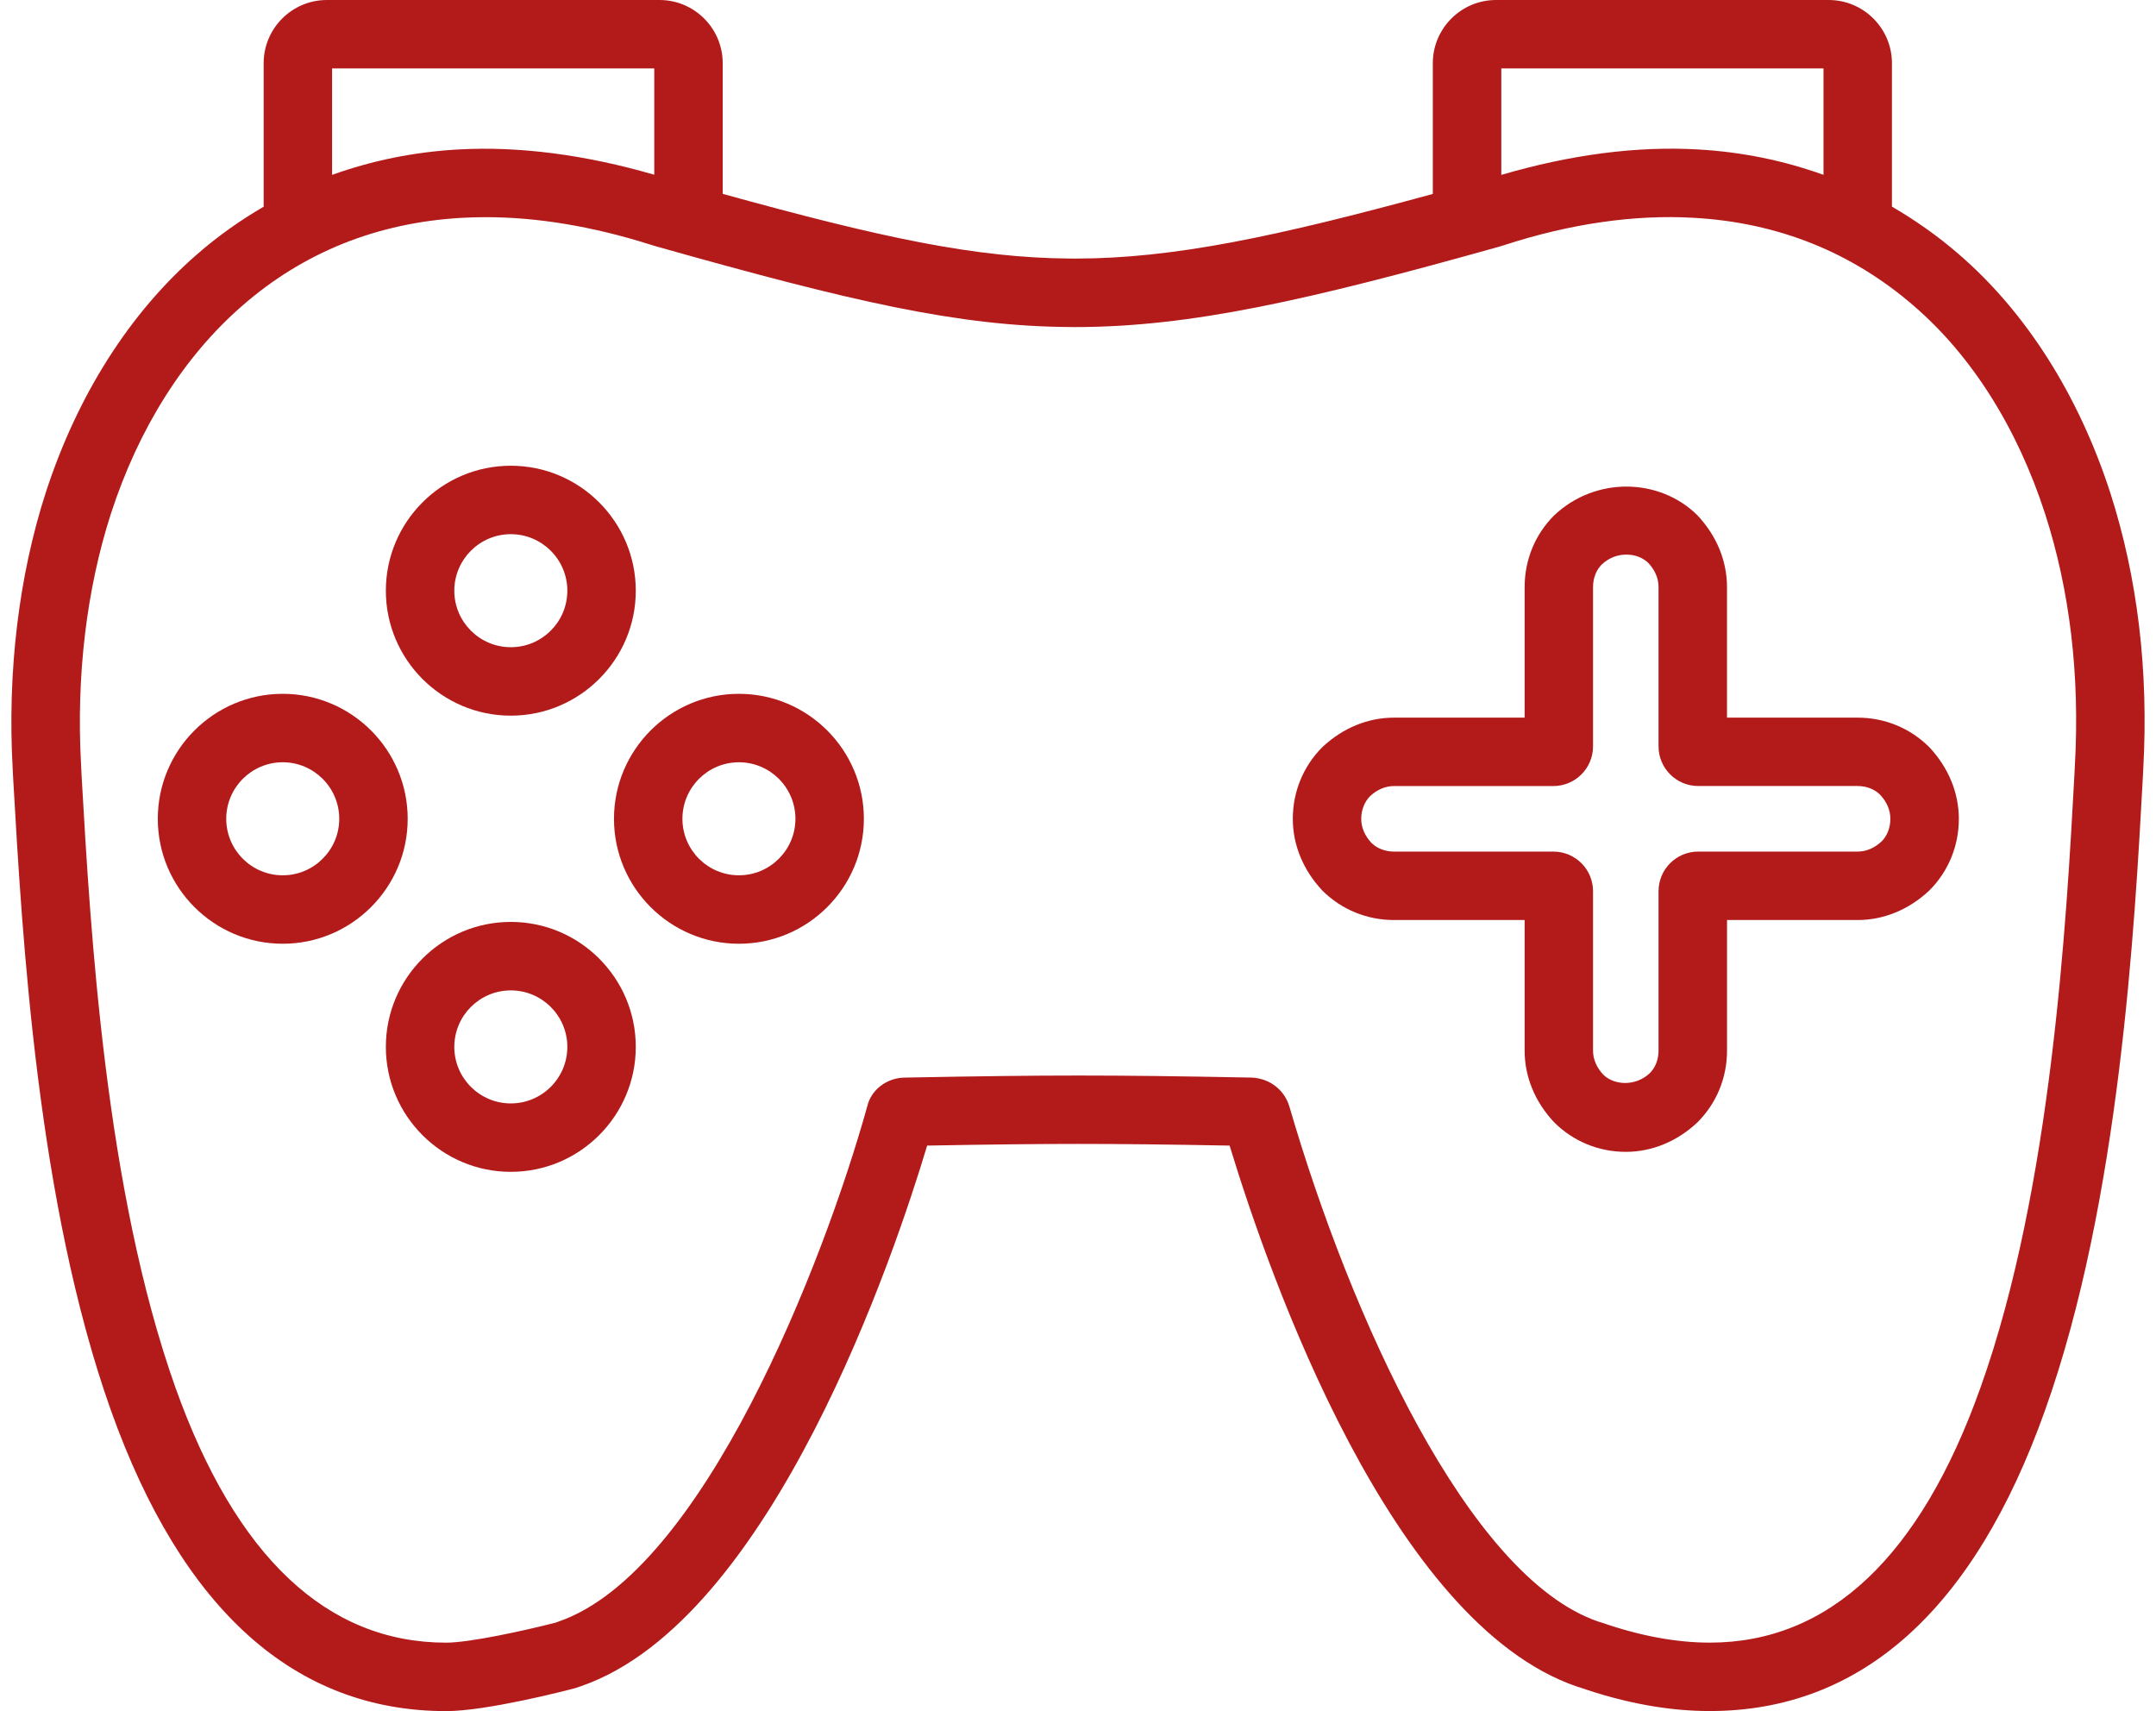 <?xml version="1.0" encoding="utf-8"?>
<!-- Generator: Adobe Illustrator 27.2.0, SVG Export Plug-In . SVG Version: 6.00 Build 0)  -->
<svg version="1.1" id="Layer_1" xmlns="http://www.w3.org/2000/svg" xmlns:xlink="http://www.w3.org/1999/xlink" x="0px" y="0px"
	 viewBox="0 0 63 50" style="enable-background:new 0 0 63 50;" xml:space="preserve">
<style type="text/css">
	.st0{fill:#B31B1B;}
</style>
<g>
	<path class="st0" d="M61.661,14.389c-0.93-2.859-2.461-5.268-4.427-6.964c-0.616-0.533-1.269-0.991-1.95-1.387
		V1.847C55.284,0.829,54.455,0,53.436,0h-9.72c-1.019,0-1.848,0.829-1.848,1.847v3.82
		c-4.569,1.248-7.587,1.889-10.454,1.889l-0.146-0.001c-2.773-0.02-5.505-0.607-10.15-1.89V1.847
		C21.118,0.829,20.29,0,19.271,0H9.551C8.533,0,7.704,0.829,7.704,1.847v4.193c-0.679,0.396-1.329,0.853-1.94,1.386
		c-1.973,1.714-3.503,4.123-4.427,6.967c-0.79,2.447-1.123,5.235-0.967,8.055l0.017,0.339
		C0.652,27.417,1.094,35.165,3.238,41.204C5.317,47.04,8.614,50,13.039,50c1.167,0,3.455-0.587,3.783-0.675
		l0.157-0.054c5.602-1.934,9.199-12.745,10.113-15.796c1.866-0.034,3.212-0.049,4.419-0.049
		c1.225,0,2.579,0.015,4.419,0.049c1.183,3.885,4.722,13.941,10.142,15.805l0.086,0.026
		c1.322,0.46,2.602,0.692,3.802,0.692c4.43,0,7.727-2.959,9.8-8.794c2.183-6.11,2.62-14.165,2.856-18.496
		l0.012-0.246C62.787,19.59,62.461,16.874,61.661,14.389z M53.284,2v3.109c-1.152-0.414-2.374-0.669-3.667-0.742
		c-1.796-0.103-3.727,0.152-5.748,0.744V2H53.284z M9.704,2h9.414v3.106c-2.003-0.582-3.951-0.84-5.733-0.738
		C12.083,4.441,10.857,4.696,9.704,5.11V2z M60.63,22.357l-0.012,0.247c-0.23,4.226-0.657,12.092-2.742,17.93
		c-1.76,4.953-4.424,7.465-7.916,7.465c-0.977,0-2.034-0.195-3.175-0.591l-0.089-0.027
		c-3.801-1.308-7.232-8.919-9.015-15.033c-0.139-0.49-0.569-0.835-1.101-0.86
		c-2.19-0.043-3.709-0.06-5.07-0.06c-1.347,0-2.866,0.018-5.059,0.06c-0.541,0-1.002,0.364-1.109,0.84
		c-1.273,4.569-4.796,13.597-9.014,15.053l-0.083,0.031C15.371,47.639,13.726,48,13.039,48
		c-3.489,0-6.152-2.513-7.917-7.467c-2.047-5.768-2.479-13.337-2.737-17.852l-0.016-0.335
		c-0.144-2.585,0.158-5.123,0.872-7.336c0.81-2.497,2.137-4.597,3.837-6.075c1.793-1.566,3.953-2.431,6.42-2.57
		c0.231-0.013,0.464-0.019,0.702-0.019c1.5,0,3.107,0.267,4.78,0.794l0.203,0.062
		c5.708,1.609,8.805,2.331,12.075,2.354l0.153,0.001c3.389,0,6.832-0.79,12.393-2.348l0.15-0.046
		c1.934-0.629,3.819-0.9,5.548-0.798c2.451,0.139,4.611,1.004,6.423,2.574c1.691,1.458,3.017,3.557,3.832,6.067
		C60.483,17.253,60.777,19.725,60.63,22.357z"/>
	<path class="st0" d="M54.281,20.97h-3.817v-3.817c0-0.759-0.299-1.495-0.864-2.095
		c-1.091-1.088-2.966-1.15-4.186,0.001c-0.557,0.556-0.863,1.3-0.863,2.094v3.817h-3.817
		c-0.76,0-1.496,0.299-2.097,0.865c-0.555,0.557-0.86,1.3-0.86,2.092c0,0.759,0.299,1.495,0.864,2.097
		c0.557,0.554,1.3,0.86,2.093,0.86h3.817v3.817c0,0.761,0.3,1.497,0.865,2.096
		c0.557,0.556,1.3,0.861,2.092,0.861c0.758,0,1.493-0.299,2.092-0.861c0.558-0.557,0.865-1.301,0.865-2.096
		v-3.817h3.817c0.758,0,1.494-0.299,2.098-0.866c0.555-0.558,0.859-1.3,0.859-2.09
		c0-0.757-0.299-1.493-0.863-2.095C55.817,21.276,55.074,20.97,54.281,20.97z M54.986,24.584
		c-0.21,0.196-0.453,0.3-0.705,0.3h-4.659c-0.639,0-1.158,0.519-1.158,1.158v4.659
		c0,0.264-0.096,0.499-0.256,0.658c-0.422,0.397-1.048,0.353-1.359,0.043c-0.195-0.207-0.299-0.449-0.299-0.701
		V26.042c0-0.639-0.519-1.158-1.159-1.158h-4.658c-0.264,0-0.499-0.096-0.657-0.253
		c-0.196-0.208-0.3-0.452-0.3-0.704c0-0.259,0.099-0.501,0.255-0.659c0.208-0.195,0.45-0.299,0.702-0.299
		h4.658c0.64,0,1.159-0.52,1.159-1.159v-4.658c0-0.263,0.096-0.498,0.256-0.659
		c0.423-0.398,1.045-0.354,1.359-0.043c0.195,0.207,0.299,0.45,0.299,0.701v4.658
		c0,0.639,0.519,1.159,1.158,1.159h4.659c0.263,0,0.498,0.096,0.657,0.254c0.196,0.209,0.3,0.452,0.3,0.703
		C55.238,24.19,55.142,24.425,54.986,24.584z"/>
	<path class="st0" d="M14.926,20.912c2.014,0,3.652-1.638,3.652-3.651c0-2.014-1.638-3.652-3.652-3.652
		c-2.013,0-3.651,1.638-3.651,3.652C11.275,19.274,12.913,20.912,14.926,20.912z M14.926,15.609
		c0.911,0,1.652,0.741,1.652,1.652s-0.741,1.651-1.652,1.651c-0.91,0-1.651-0.741-1.651-1.651
		S14.016,15.609,14.926,15.609z"/>
	<path class="st0" d="M14.926,26.939c-2.013,0-3.651,1.638-3.651,3.651s1.638,3.652,3.651,3.652
		c2.014,0,3.652-1.639,3.652-3.652S16.94,26.939,14.926,26.939z M14.926,32.243c-0.91,0-1.651-0.741-1.651-1.652
		c0-0.91,0.741-1.651,1.651-1.651c0.911,0,1.652,0.741,1.652,1.651C16.578,31.502,15.837,32.243,14.926,32.243z"/>
	<path class="st0" d="M21.592,20.274c-2.013,0-3.651,1.638-3.651,3.652c0,2.013,1.638,3.651,3.651,3.651
		s3.651-1.638,3.651-3.651C25.243,21.913,23.605,20.274,21.592,20.274z M21.592,25.577
		c-0.911,0-1.651-0.741-1.651-1.651c0-0.911,0.741-1.652,1.651-1.652s1.651,0.741,1.651,1.652
		C23.243,24.836,22.502,25.577,21.592,25.577z"/>
	<path class="st0" d="M8.262,20.274c-2.013,0-3.651,1.638-3.651,3.652c0,2.013,1.638,3.651,3.651,3.651
		s3.651-1.638,3.651-3.651C11.913,21.913,10.275,20.274,8.262,20.274z M8.262,25.577
		c-0.911,0-1.651-0.741-1.651-1.651c0-0.911,0.741-1.652,1.651-1.652s1.651,0.741,1.651,1.652
		C9.913,24.836,9.172,25.577,8.262,25.577z"/>
</g>
</svg>
